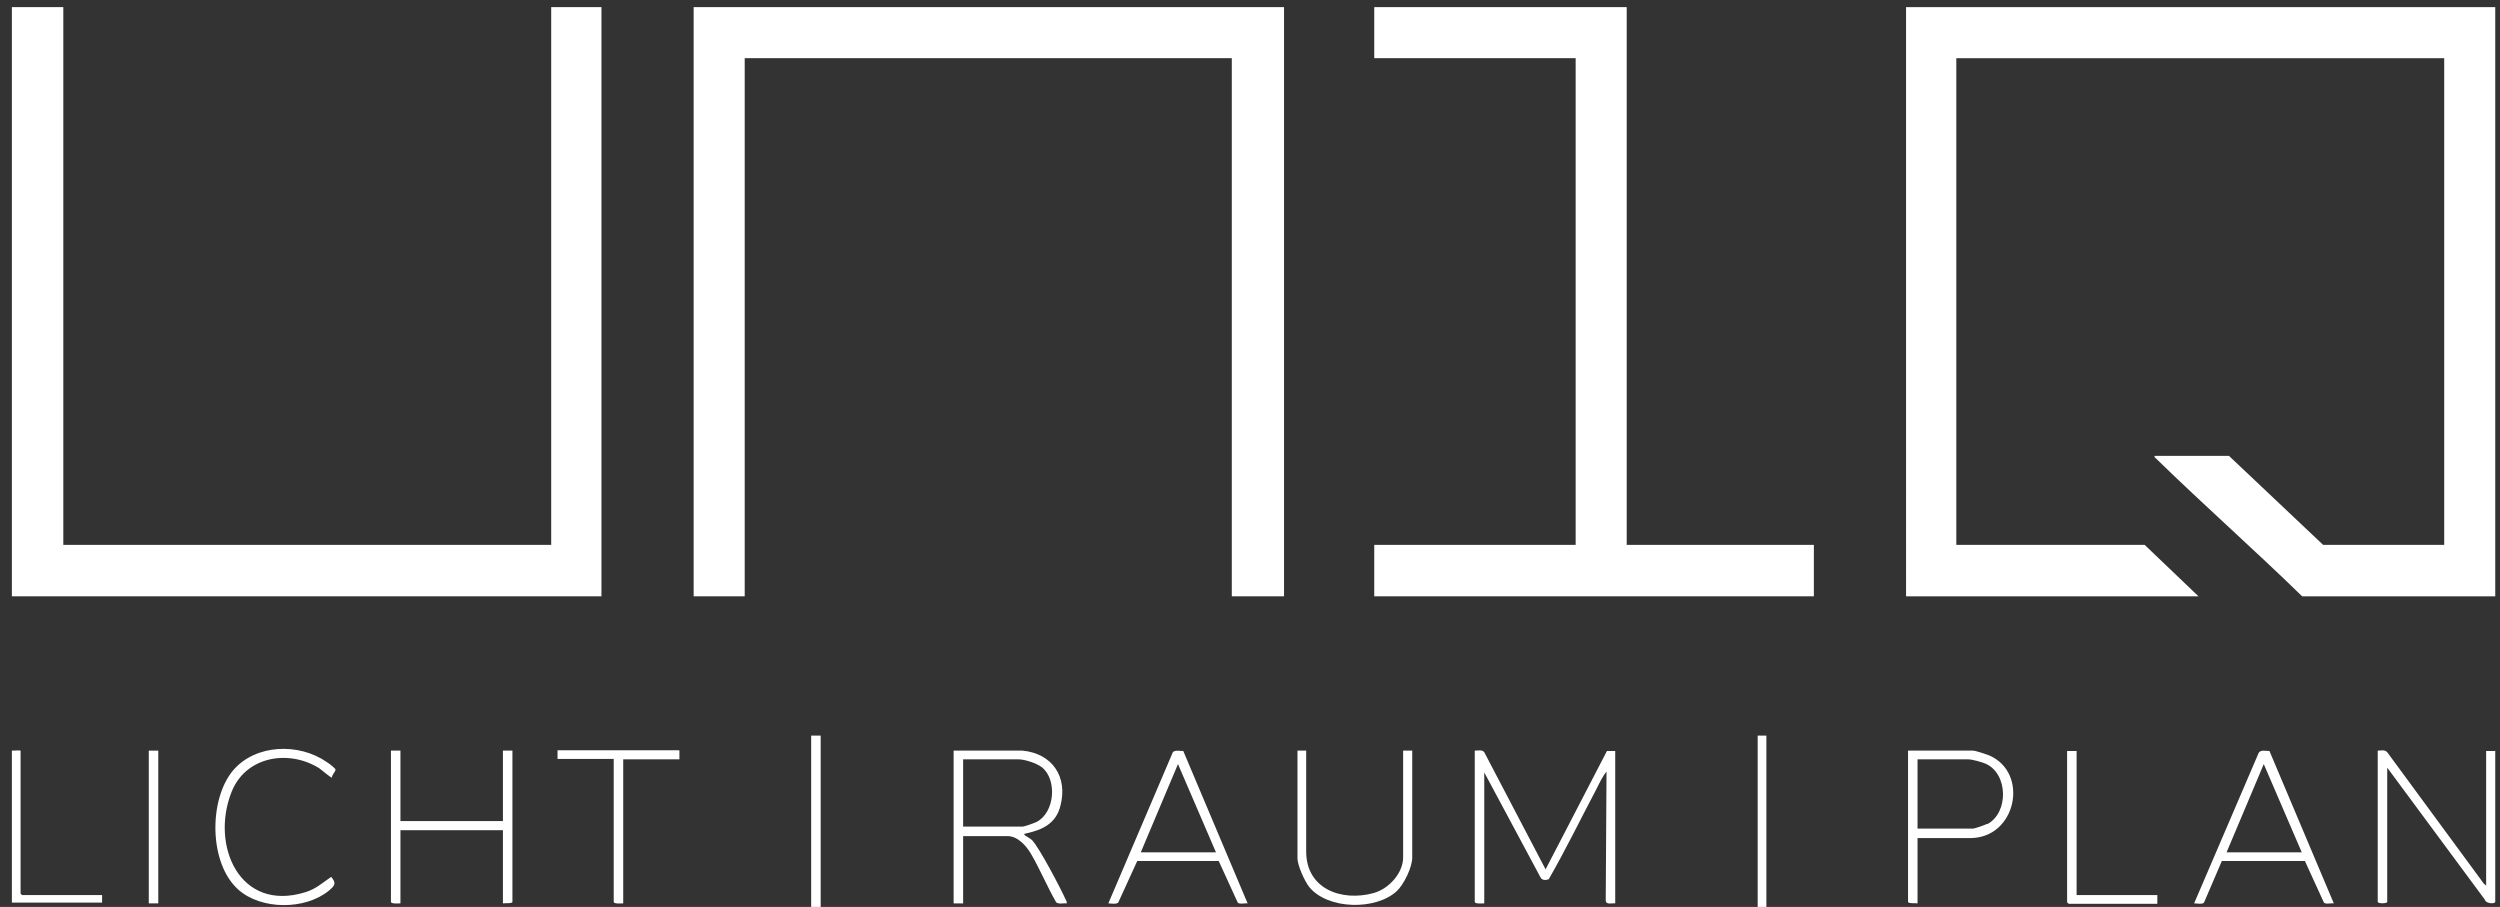 <?xml version="1.0" encoding="UTF-8"?>
<svg id="Ebene_1" xmlns="http://www.w3.org/2000/svg" version="1.1" viewBox="0 0 631.8 229.2">
  <rect x="0" y="0" width="631.8" height="229.2" fill="#333333" stroke="none"/>
  <!-- Generator: Adobe Illustrator 29.1.0, SVG Export Plug-In . SVG Version: 2.1.0 Build 142)  -->
  <defs>
    <style>
      .st0 {
        fill: #fff;
      }
    </style>
  </defs>
  <path class="st0" d="M630.6,1.8v148.9h-48.8c-12.1-11.8-24.8-23-36.9-34.8-.2-.2-.5-.3-.4-.7h18.8l23.8,22.5h30.6V14.7h-123.3v123h47.6l13.6,13h-73.9V1.8c49.7,0,99.3,0,149,0Z"/>
  <polygon class="st0" points="324.5 1.8 324.5 150.7 311.3 150.7 311.3 14.7 188.2 14.7 188.2 150.7 175.3 150.7 175.3 1.8 324.5 1.8"/>
  <polygon class="st0" points="152 1.8 152 150.7 3 150.7 3 1.8 16 1.8 16 137.7 139.3 137.7 139.3 1.8 152 1.8"/>
  <polygon class="st0" points="458.4 137.7 458.4 150.7 347.3 150.7 347.3 137.7 398.2 137.7 398.2 14.7 347.3 14.7 347.3 1.8 411.1 1.8 411.1 137.7 458.4 137.7"/>
  <path class="st0" d="M25.8,226.2v1.9H3v-38.4c.3,0,2.2-.1,2.2,0v36.1s.3.4.4.4h20.3Z"/>
  <path class="st0" d="M408.2,189.7v38.6c-.8-.1-2.2.4-2.4-.6l.2-32.7c-1,1.2-1.8,2.9-2.5,4.3-4,7.6-7.8,15.4-12.1,22.9-.8.3-1.7.3-2.1-.5l-14.2-26.5v33.1c-.5,0-2.4.2-2.4-.4v-38.2c.8,0,1.9-.3,2.4.4l15.5,29.6,15.5-29.9h2.1Z"/>
  <path class="st0" d="M630.6,189.7v38.2c0,.6-2.4.5-2.6-.5l-24.7-33.4v33.9c0,.5-2.4.5-2.4,0v-38.2c.8,0,1.8-.3,2.4.4l24.4,33.2.6.5v-34h2.4Z"/>
  <path class="st0" d="M269.3,227.3c-1.2-2.7-6.7-13.2-8.5-15-.4-.4-1.7-1.1-1.8-1.2-.4-.4,0-.4.4-.5,4.1-.9,7.5-2.5,8.6-7,1.9-7.3-2.1-13.2-9.6-13.9h-17.4v38.6h2.4v-17h11.2c2.6,0,4.7,2.4,5.9,4.4,2.3,3.9,4.1,8.3,6.4,12.3.6.6,1.8.2,2.7.3,0-.4-.1-.7-.3-1ZM258.4,208.9h-15v-17h14c1.6,0,4.6,1,5.9,2,3.9,3.1,3.3,11.4-1.3,13.8-.6.3-3.1,1.2-3.6,1.2Z"/>
  <path class="st0" d="M129.5,189.7v38.2c0,.5-1.9.3-2.4.4v-18.5h-25.9v18.5c-.4,0-2.4.2-2.4-.4v-38.2h2.4v17.8h25.9v-17.8h2.4Z"/>
  <path class="st0" d="M573.5,189.8c-.9,0-2.2-.4-2.7.5l-16.3,38c.7,0,2.1.3,2.5-.2l4.5-10.5h21s4.8,10.5,4.8,10.5c.5.5,1.8.1,2.5.2l-16.3-38.6ZM562.7,215.4l9.4-22.3,9.6,22.3h-19Z"/>
  <path class="st0" d="M299,189.8c-.8,0-2.1-.3-2.6.3l-16.3,38.2c.7,0,1.9.3,2.5-.2l4.8-10.5h20.6s4.8,10.5,4.8,10.5c.4.5,1.9.1,2.5.2l-16.3-38.6ZM288.3,215.4l9.4-22.3,9.6,22.3h-19Z"/>
  <path class="st0" d="M502.7,190.9c-.8-.3-3.4-1.2-4.1-1.2h-16.4v38.2c0,.5,1.9.3,2.4.4v-16.5h13.3c11.7,0,15-16.5,4.8-20.9ZM502.2,208.2c-.6.3-3.1,1.2-3.6,1.2h-14v-17.5h12.8c1,0,3.5.7,4.4,1.1,5.7,2.5,5.9,12.4.4,15.3Z"/>
  <path class="st0" d="M356.9,189.7v27c0,2.5-2.1,6.8-3.9,8.5-5.3,4.9-17.4,4.7-22.1-1-1.2-1.5-3-5.5-3-7.3v-27.2h2.2v25.5c0,9.5,9,12.7,17,10.5,3.8-1,7.5-5,7.5-9v-27h2.4Z"/>
  <path class="st0" d="M83.7,221.6c1.4,1.7.9,2.2-.6,3.5-6,4.9-17.1,4.9-22.9-.3-7.4-6.6-7.5-22.7-1.3-30.1,5.7-6.7,16.7-7,23.7-2.1.5.3,2.1,1.5,2.2,1.9,0,.5-1,1.4-.9,2-.2.2-2.8-2.1-3.3-2.4-7.8-4.8-18.6-2.9-22.1,6.1-5.3,13.4,2,30.4,18.6,25.3,2.7-.8,4.4-2.4,6.6-3.9Z"/>
  <path class="st0" d="M171.7,189.7v2.2h-14.2v36.4c-.5,0-2.4.2-2.4-.4v-36.1h-14.2v-2.2h30.7Z"/>
  <path class="st0" d="M545.2,226.2v2.2h-22.4s-.4-.3-.4-.4v-38.2h2.4v36.4h20.4Z"/>
  <rect class="st0" x="205" y="185.9" width="2.4" height="45.8"/>
  <rect class="st0" x="444.2" y="185.9" width="2.2" height="45.8"/>
  <rect class="st0" x="37.6" y="189.7" width="2.4" height="38.6"/>
</svg>